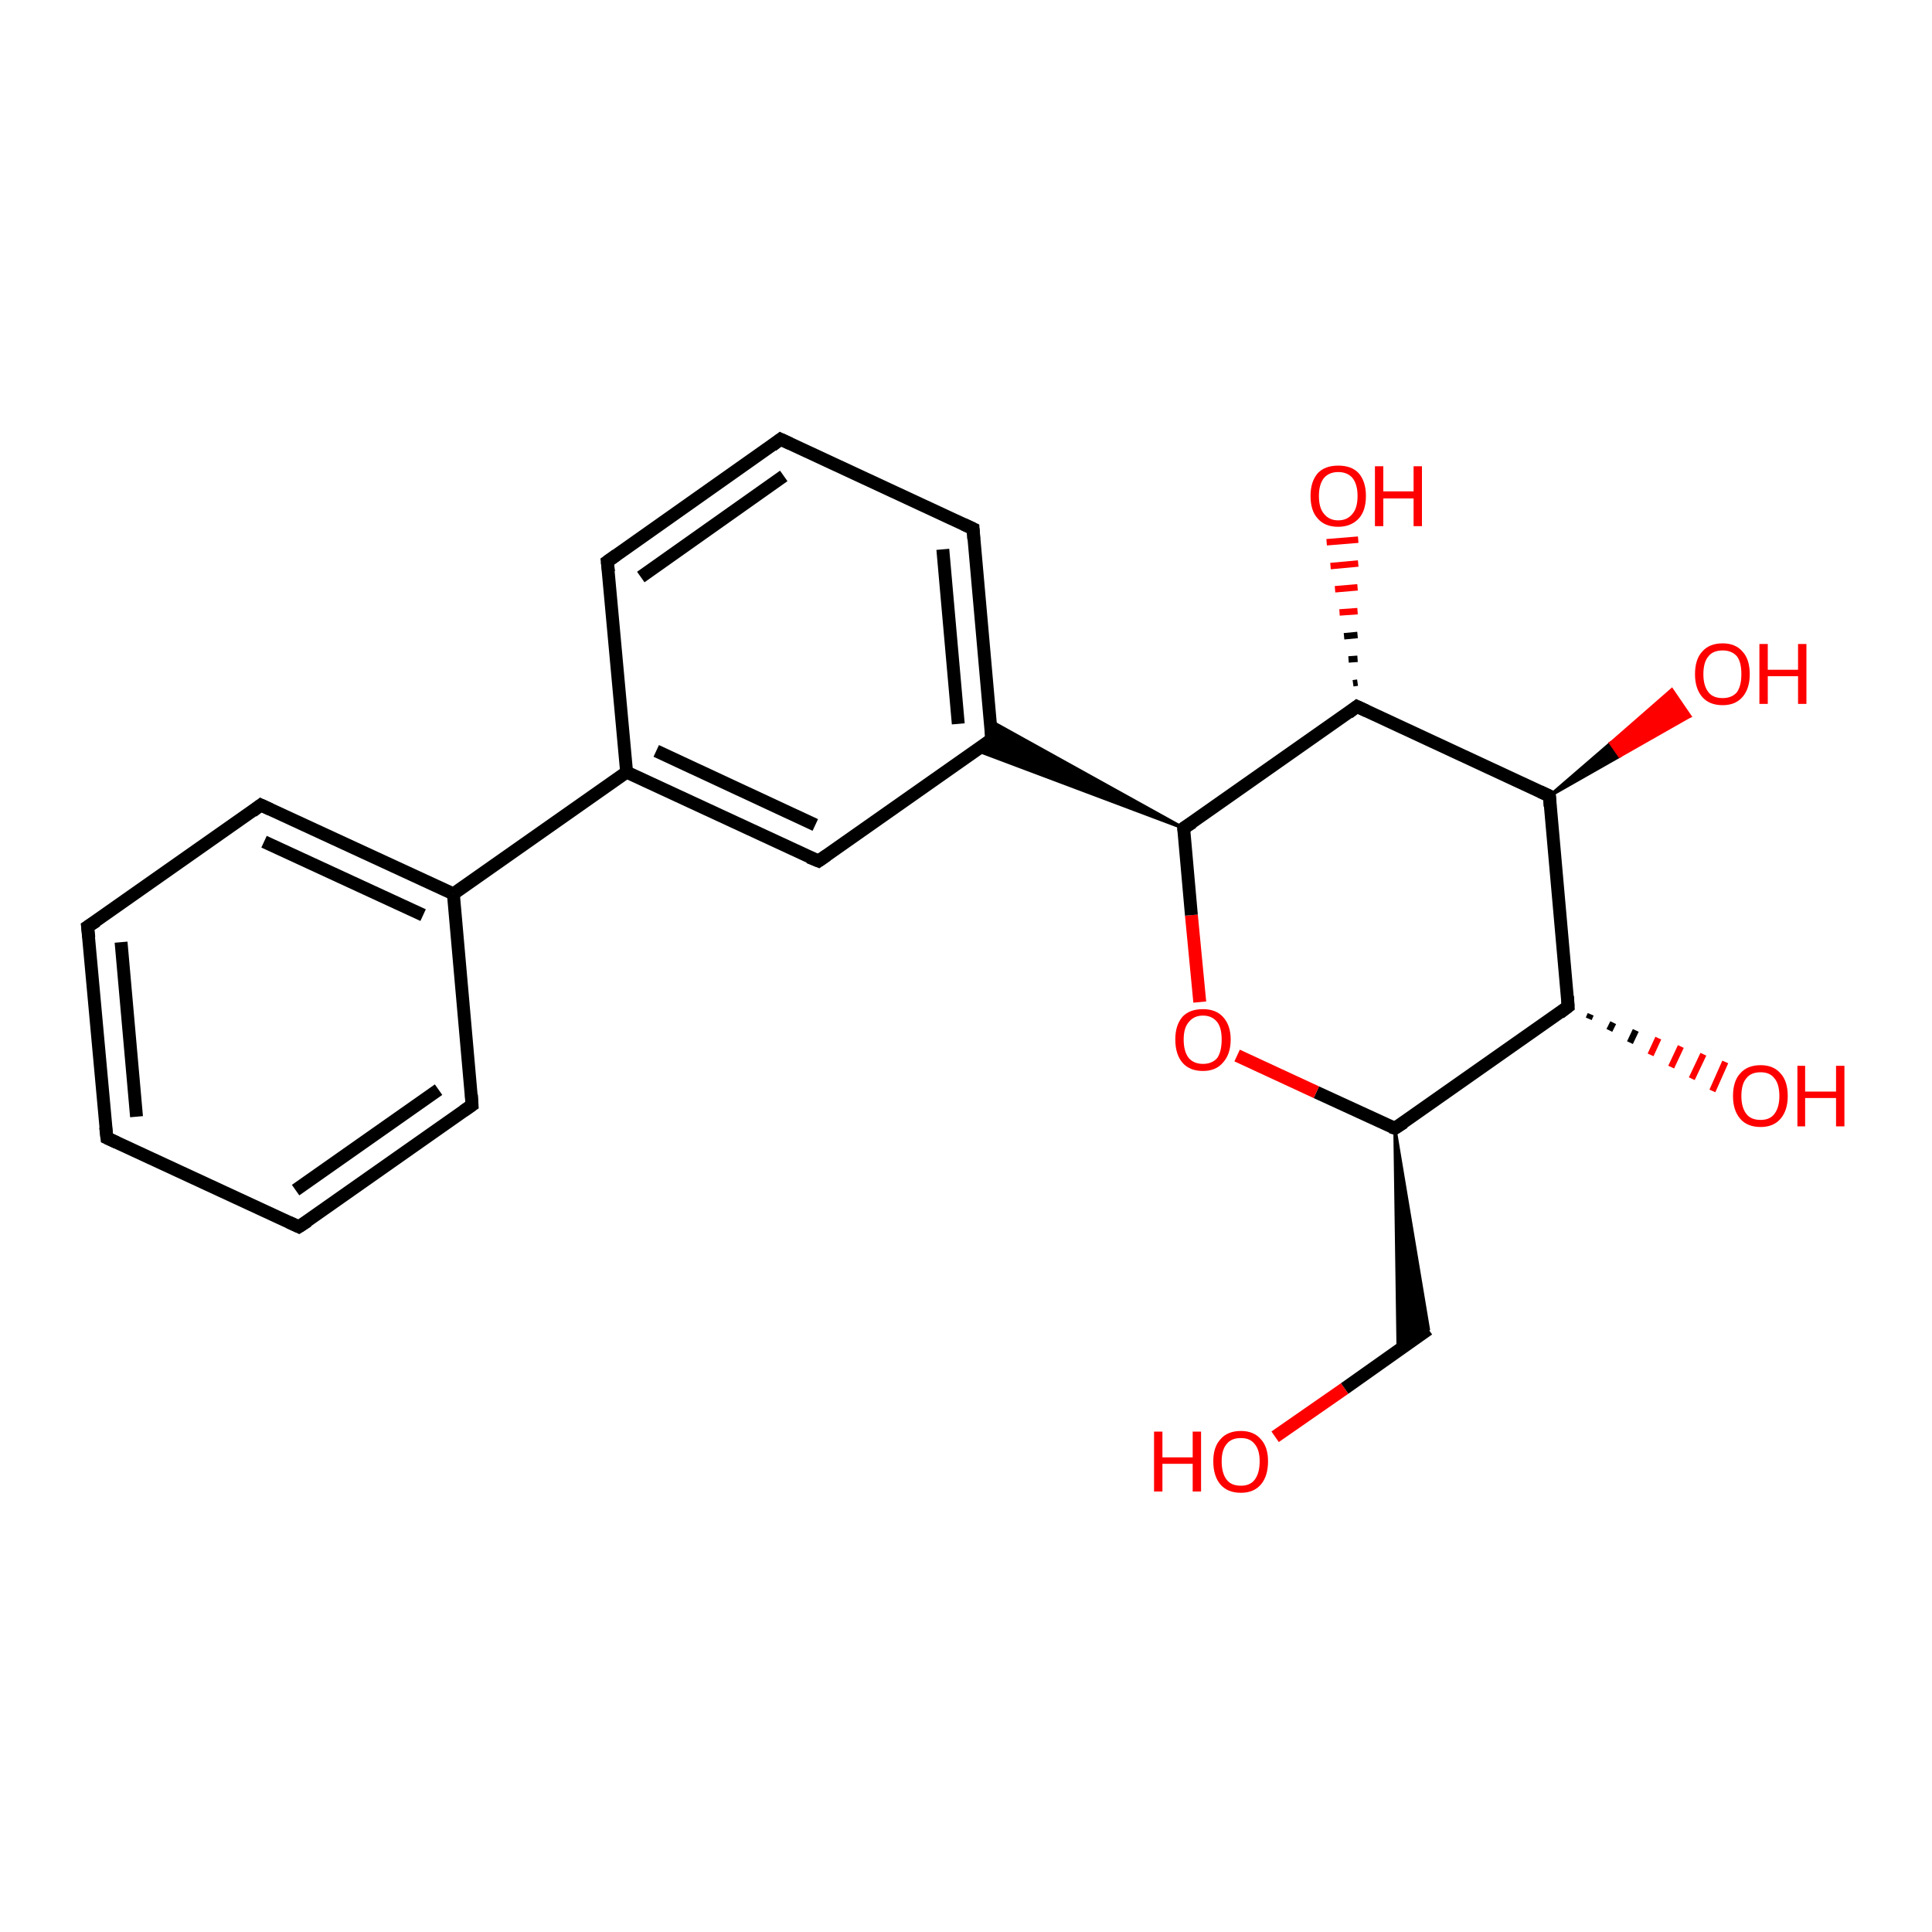 <?xml version='1.0' encoding='iso-8859-1'?>
<svg version='1.1' baseProfile='full'
              xmlns='http://www.w3.org/2000/svg'
                      xmlns:rdkit='http://www.rdkit.org/xml'
                      xmlns:xlink='http://www.w3.org/1999/xlink'
                  xml:space='preserve'
width='300px' height='300px' viewBox='0 0 300 300'>
<!-- END OF HEADER -->
<rect style='opacity:1.0;fill:#FFFFFF;stroke:none' width='300.0' height='300.0' x='0.0' y='0.0'> </rect>
<path class='bond-0 atom-0 atom-1' d='M 198.0,223.1 L 208.8,215.6' style='fill:none;fill-rule:evenodd;stroke:#FF0000;stroke-width:2.0px;stroke-linecap:butt;stroke-linejoin:miter;stroke-opacity:1' />
<path class='bond-0 atom-0 atom-1' d='M 208.8,215.6 L 221.8,206.4' style='fill:none;fill-rule:evenodd;stroke:#000000;stroke-width:2.0px;stroke-linecap:butt;stroke-linejoin:miter;stroke-opacity:1' />
<path class='bond-1 atom-2 atom-1' d='M 216.6,175.2 L 221.8,206.4 L 217.1,209.7 Z' style='fill:#000000;fill-rule:evenodd;fill-opacity:1;stroke:#000000;stroke-width:0.5px;stroke-linecap:butt;stroke-linejoin:miter;stroke-opacity:1;' />
<path class='bond-2 atom-2 atom-3' d='M 216.6,175.2 L 204.4,169.6' style='fill:none;fill-rule:evenodd;stroke:#000000;stroke-width:2.0px;stroke-linecap:butt;stroke-linejoin:miter;stroke-opacity:1' />
<path class='bond-2 atom-2 atom-3' d='M 204.4,169.6 L 192.1,163.9' style='fill:none;fill-rule:evenodd;stroke:#FF0000;stroke-width:2.0px;stroke-linecap:butt;stroke-linejoin:miter;stroke-opacity:1' />
<path class='bond-3 atom-3 atom-4' d='M 186.3,155.6 L 185.0,142.1' style='fill:none;fill-rule:evenodd;stroke:#FF0000;stroke-width:2.0px;stroke-linecap:butt;stroke-linejoin:miter;stroke-opacity:1' />
<path class='bond-3 atom-3 atom-4' d='M 185.0,142.1 L 183.8,128.6' style='fill:none;fill-rule:evenodd;stroke:#000000;stroke-width:2.0px;stroke-linecap:butt;stroke-linejoin:miter;stroke-opacity:1' />
<path class='bond-4 atom-4 atom-5' d='M 183.8,128.6 L 210.7,109.7' style='fill:none;fill-rule:evenodd;stroke:#000000;stroke-width:2.0px;stroke-linecap:butt;stroke-linejoin:miter;stroke-opacity:1' />
<path class='bond-5 atom-5 atom-6' d='M 210.1,106.1 L 210.8,106.0' style='fill:none;fill-rule:evenodd;stroke:#000000;stroke-width:1.0px;stroke-linecap:butt;stroke-linejoin:miter;stroke-opacity:1' />
<path class='bond-5 atom-5 atom-6' d='M 209.4,102.4 L 210.8,102.3' style='fill:none;fill-rule:evenodd;stroke:#000000;stroke-width:1.0px;stroke-linecap:butt;stroke-linejoin:miter;stroke-opacity:1' />
<path class='bond-5 atom-5 atom-6' d='M 208.7,98.8 L 210.8,98.6' style='fill:none;fill-rule:evenodd;stroke:#000000;stroke-width:1.0px;stroke-linecap:butt;stroke-linejoin:miter;stroke-opacity:1' />
<path class='bond-5 atom-5 atom-6' d='M 208.0,95.1 L 210.8,94.9' style='fill:none;fill-rule:evenodd;stroke:#FF0000;stroke-width:1.0px;stroke-linecap:butt;stroke-linejoin:miter;stroke-opacity:1' />
<path class='bond-5 atom-5 atom-6' d='M 207.3,91.5 L 210.8,91.2' style='fill:none;fill-rule:evenodd;stroke:#FF0000;stroke-width:1.0px;stroke-linecap:butt;stroke-linejoin:miter;stroke-opacity:1' />
<path class='bond-5 atom-5 atom-6' d='M 206.6,87.9 L 210.9,87.5' style='fill:none;fill-rule:evenodd;stroke:#FF0000;stroke-width:1.0px;stroke-linecap:butt;stroke-linejoin:miter;stroke-opacity:1' />
<path class='bond-5 atom-5 atom-6' d='M 206.0,84.2 L 210.9,83.8' style='fill:none;fill-rule:evenodd;stroke:#FF0000;stroke-width:1.0px;stroke-linecap:butt;stroke-linejoin:miter;stroke-opacity:1' />
<path class='bond-6 atom-5 atom-7' d='M 210.7,109.7 L 240.6,123.6' style='fill:none;fill-rule:evenodd;stroke:#000000;stroke-width:2.0px;stroke-linecap:butt;stroke-linejoin:miter;stroke-opacity:1' />
<path class='bond-7 atom-7 atom-8' d='M 240.6,123.6 L 250.1,115.4 L 251.5,117.4 Z' style='fill:#000000;fill-rule:evenodd;fill-opacity:1;stroke:#000000;stroke-width:0.5px;stroke-linecap:butt;stroke-linejoin:miter;stroke-opacity:1;' />
<path class='bond-7 atom-7 atom-8' d='M 250.1,115.4 L 262.4,111.2 L 259.6,107.1 Z' style='fill:#FF0000;fill-rule:evenodd;fill-opacity:1;stroke:#FF0000;stroke-width:0.5px;stroke-linecap:butt;stroke-linejoin:miter;stroke-opacity:1;' />
<path class='bond-7 atom-7 atom-8' d='M 250.1,115.4 L 251.5,117.4 L 262.4,111.2 Z' style='fill:#FF0000;fill-rule:evenodd;fill-opacity:1;stroke:#FF0000;stroke-width:0.5px;stroke-linecap:butt;stroke-linejoin:miter;stroke-opacity:1;' />
<path class='bond-8 atom-7 atom-9' d='M 240.6,123.6 L 243.5,156.3' style='fill:none;fill-rule:evenodd;stroke:#000000;stroke-width:2.0px;stroke-linecap:butt;stroke-linejoin:miter;stroke-opacity:1' />
<path class='bond-9 atom-9 atom-10' d='M 247.0,157.5 L 246.7,158.2' style='fill:none;fill-rule:evenodd;stroke:#000000;stroke-width:1.0px;stroke-linecap:butt;stroke-linejoin:miter;stroke-opacity:1' />
<path class='bond-9 atom-9 atom-10' d='M 250.5,158.8 L 249.9,160.0' style='fill:none;fill-rule:evenodd;stroke:#000000;stroke-width:1.0px;stroke-linecap:butt;stroke-linejoin:miter;stroke-opacity:1' />
<path class='bond-9 atom-9 atom-10' d='M 254.0,160.0 L 253.1,161.9' style='fill:none;fill-rule:evenodd;stroke:#000000;stroke-width:1.0px;stroke-linecap:butt;stroke-linejoin:miter;stroke-opacity:1' />
<path class='bond-9 atom-9 atom-10' d='M 257.5,161.2 L 256.3,163.8' style='fill:none;fill-rule:evenodd;stroke:#FF0000;stroke-width:1.0px;stroke-linecap:butt;stroke-linejoin:miter;stroke-opacity:1' />
<path class='bond-9 atom-9 atom-10' d='M 261.0,162.5 L 259.5,165.7' style='fill:none;fill-rule:evenodd;stroke:#FF0000;stroke-width:1.0px;stroke-linecap:butt;stroke-linejoin:miter;stroke-opacity:1' />
<path class='bond-9 atom-9 atom-10' d='M 264.5,163.7 L 262.7,167.5' style='fill:none;fill-rule:evenodd;stroke:#FF0000;stroke-width:1.0px;stroke-linecap:butt;stroke-linejoin:miter;stroke-opacity:1' />
<path class='bond-9 atom-9 atom-10' d='M 267.9,164.9 L 265.9,169.4' style='fill:none;fill-rule:evenodd;stroke:#FF0000;stroke-width:1.0px;stroke-linecap:butt;stroke-linejoin:miter;stroke-opacity:1' />
<path class='bond-10 atom-4 atom-11' d='M 183.8,128.6 L 151.6,116.5 L 154.0,114.8 Z' style='fill:#000000;fill-rule:evenodd;fill-opacity:1;stroke:#000000;stroke-width:0.5px;stroke-linecap:butt;stroke-linejoin:miter;stroke-opacity:1;' />
<path class='bond-10 atom-4 atom-11' d='M 183.8,128.6 L 154.0,114.8 L 153.7,111.9 Z' style='fill:#000000;fill-rule:evenodd;fill-opacity:1;stroke:#000000;stroke-width:0.5px;stroke-linecap:butt;stroke-linejoin:miter;stroke-opacity:1;' />
<path class='bond-11 atom-11 atom-12' d='M 154.0,114.8 L 151.1,82.1' style='fill:none;fill-rule:evenodd;stroke:#000000;stroke-width:2.0px;stroke-linecap:butt;stroke-linejoin:miter;stroke-opacity:1' />
<path class='bond-11 atom-11 atom-12' d='M 148.8,112.4 L 146.4,85.3' style='fill:none;fill-rule:evenodd;stroke:#000000;stroke-width:2.0px;stroke-linecap:butt;stroke-linejoin:miter;stroke-opacity:1' />
<path class='bond-12 atom-12 atom-13' d='M 151.1,82.1 L 121.2,68.2' style='fill:none;fill-rule:evenodd;stroke:#000000;stroke-width:2.0px;stroke-linecap:butt;stroke-linejoin:miter;stroke-opacity:1' />
<path class='bond-13 atom-13 atom-14' d='M 121.2,68.2 L 94.3,87.2' style='fill:none;fill-rule:evenodd;stroke:#000000;stroke-width:2.0px;stroke-linecap:butt;stroke-linejoin:miter;stroke-opacity:1' />
<path class='bond-13 atom-13 atom-14' d='M 121.7,73.9 L 99.5,89.6' style='fill:none;fill-rule:evenodd;stroke:#000000;stroke-width:2.0px;stroke-linecap:butt;stroke-linejoin:miter;stroke-opacity:1' />
<path class='bond-14 atom-14 atom-15' d='M 94.3,87.2 L 97.3,119.9' style='fill:none;fill-rule:evenodd;stroke:#000000;stroke-width:2.0px;stroke-linecap:butt;stroke-linejoin:miter;stroke-opacity:1' />
<path class='bond-15 atom-15 atom-16' d='M 97.3,119.9 L 127.1,133.7' style='fill:none;fill-rule:evenodd;stroke:#000000;stroke-width:2.0px;stroke-linecap:butt;stroke-linejoin:miter;stroke-opacity:1' />
<path class='bond-15 atom-15 atom-16' d='M 101.9,116.6 L 126.6,128.1' style='fill:none;fill-rule:evenodd;stroke:#000000;stroke-width:2.0px;stroke-linecap:butt;stroke-linejoin:miter;stroke-opacity:1' />
<path class='bond-16 atom-15 atom-17' d='M 97.3,119.9 L 70.4,138.8' style='fill:none;fill-rule:evenodd;stroke:#000000;stroke-width:2.0px;stroke-linecap:butt;stroke-linejoin:miter;stroke-opacity:1' />
<path class='bond-17 atom-17 atom-18' d='M 70.4,138.8 L 40.5,125.0' style='fill:none;fill-rule:evenodd;stroke:#000000;stroke-width:2.0px;stroke-linecap:butt;stroke-linejoin:miter;stroke-opacity:1' />
<path class='bond-17 atom-17 atom-18' d='M 65.7,142.1 L 41.0,130.7' style='fill:none;fill-rule:evenodd;stroke:#000000;stroke-width:2.0px;stroke-linecap:butt;stroke-linejoin:miter;stroke-opacity:1' />
<path class='bond-18 atom-18 atom-19' d='M 40.5,125.0 L 13.6,143.9' style='fill:none;fill-rule:evenodd;stroke:#000000;stroke-width:2.0px;stroke-linecap:butt;stroke-linejoin:miter;stroke-opacity:1' />
<path class='bond-19 atom-19 atom-20' d='M 13.6,143.9 L 16.6,176.7' style='fill:none;fill-rule:evenodd;stroke:#000000;stroke-width:2.0px;stroke-linecap:butt;stroke-linejoin:miter;stroke-opacity:1' />
<path class='bond-19 atom-19 atom-20' d='M 18.8,146.3 L 21.2,173.4' style='fill:none;fill-rule:evenodd;stroke:#000000;stroke-width:2.0px;stroke-linecap:butt;stroke-linejoin:miter;stroke-opacity:1' />
<path class='bond-20 atom-20 atom-21' d='M 16.6,176.7 L 46.4,190.5' style='fill:none;fill-rule:evenodd;stroke:#000000;stroke-width:2.0px;stroke-linecap:butt;stroke-linejoin:miter;stroke-opacity:1' />
<path class='bond-21 atom-21 atom-22' d='M 46.4,190.5 L 73.3,171.6' style='fill:none;fill-rule:evenodd;stroke:#000000;stroke-width:2.0px;stroke-linecap:butt;stroke-linejoin:miter;stroke-opacity:1' />
<path class='bond-21 atom-21 atom-22' d='M 45.9,184.8 L 68.1,169.2' style='fill:none;fill-rule:evenodd;stroke:#000000;stroke-width:2.0px;stroke-linecap:butt;stroke-linejoin:miter;stroke-opacity:1' />
<path class='bond-22 atom-9 atom-2' d='M 243.5,156.3 L 216.6,175.2' style='fill:none;fill-rule:evenodd;stroke:#000000;stroke-width:2.0px;stroke-linecap:butt;stroke-linejoin:miter;stroke-opacity:1' />
<path class='bond-23 atom-16 atom-11' d='M 127.1,133.7 L 154.0,114.8' style='fill:none;fill-rule:evenodd;stroke:#000000;stroke-width:2.0px;stroke-linecap:butt;stroke-linejoin:miter;stroke-opacity:1' />
<path class='bond-24 atom-22 atom-17' d='M 73.3,171.6 L 70.4,138.8' style='fill:none;fill-rule:evenodd;stroke:#000000;stroke-width:2.0px;stroke-linecap:butt;stroke-linejoin:miter;stroke-opacity:1' />
<path d='M 216.0,175.0 L 216.6,175.2 L 218.0,174.3' style='fill:none;stroke:#000000;stroke-width:2.0px;stroke-linecap:butt;stroke-linejoin:miter;stroke-opacity:1;' />
<path d='M 183.9,129.3 L 183.8,128.6 L 185.2,127.7' style='fill:none;stroke:#000000;stroke-width:2.0px;stroke-linecap:butt;stroke-linejoin:miter;stroke-opacity:1;' />
<path d='M 209.4,110.7 L 210.7,109.7 L 212.2,110.4' style='fill:none;stroke:#000000;stroke-width:2.0px;stroke-linecap:butt;stroke-linejoin:miter;stroke-opacity:1;' />
<path d='M 239.1,122.9 L 240.6,123.6 L 240.7,125.2' style='fill:none;stroke:#000000;stroke-width:2.0px;stroke-linecap:butt;stroke-linejoin:miter;stroke-opacity:1;' />
<path d='M 243.4,154.7 L 243.5,156.3 L 242.2,157.3' style='fill:none;stroke:#000000;stroke-width:2.0px;stroke-linecap:butt;stroke-linejoin:miter;stroke-opacity:1;' />
<path d='M 153.9,113.2 L 154.0,114.8 L 152.7,115.8' style='fill:none;stroke:#000000;stroke-width:2.0px;stroke-linecap:butt;stroke-linejoin:miter;stroke-opacity:1;' />
<path d='M 151.2,83.7 L 151.1,82.1 L 149.6,81.4' style='fill:none;stroke:#000000;stroke-width:2.0px;stroke-linecap:butt;stroke-linejoin:miter;stroke-opacity:1;' />
<path d='M 122.7,68.9 L 121.2,68.2 L 119.9,69.2' style='fill:none;stroke:#000000;stroke-width:2.0px;stroke-linecap:butt;stroke-linejoin:miter;stroke-opacity:1;' />
<path d='M 95.7,86.2 L 94.3,87.2 L 94.5,88.8' style='fill:none;stroke:#000000;stroke-width:2.0px;stroke-linecap:butt;stroke-linejoin:miter;stroke-opacity:1;' />
<path d='M 125.6,133.1 L 127.1,133.7 L 128.4,132.8' style='fill:none;stroke:#000000;stroke-width:2.0px;stroke-linecap:butt;stroke-linejoin:miter;stroke-opacity:1;' />
<path d='M 42.0,125.7 L 40.5,125.0 L 39.2,126.0' style='fill:none;stroke:#000000;stroke-width:2.0px;stroke-linecap:butt;stroke-linejoin:miter;stroke-opacity:1;' />
<path d='M 15.0,143.0 L 13.6,143.9 L 13.8,145.6' style='fill:none;stroke:#000000;stroke-width:2.0px;stroke-linecap:butt;stroke-linejoin:miter;stroke-opacity:1;' />
<path d='M 16.4,175.0 L 16.6,176.7 L 18.1,177.4' style='fill:none;stroke:#000000;stroke-width:2.0px;stroke-linecap:butt;stroke-linejoin:miter;stroke-opacity:1;' />
<path d='M 44.9,189.8 L 46.4,190.5 L 47.8,189.6' style='fill:none;stroke:#000000;stroke-width:2.0px;stroke-linecap:butt;stroke-linejoin:miter;stroke-opacity:1;' />
<path d='M 72.0,172.5 L 73.3,171.6 L 73.2,170.0' style='fill:none;stroke:#000000;stroke-width:2.0px;stroke-linecap:butt;stroke-linejoin:miter;stroke-opacity:1;' />
<path class='atom-0' d='M 179.2 222.3
L 180.5 222.3
L 180.5 226.3
L 185.2 226.3
L 185.2 222.3
L 186.5 222.3
L 186.5 231.6
L 185.2 231.6
L 185.2 227.3
L 180.5 227.3
L 180.5 231.6
L 179.2 231.6
L 179.2 222.3
' fill='#FF0000'/>
<path class='atom-0' d='M 188.4 226.9
Q 188.4 224.7, 189.5 223.5
Q 190.6 222.2, 192.7 222.2
Q 194.7 222.2, 195.8 223.5
Q 196.9 224.7, 196.9 226.9
Q 196.9 229.2, 195.8 230.5
Q 194.7 231.8, 192.7 231.8
Q 190.6 231.8, 189.5 230.5
Q 188.4 229.2, 188.4 226.9
M 192.7 230.7
Q 194.1 230.7, 194.8 229.8
Q 195.6 228.8, 195.6 226.9
Q 195.6 225.1, 194.8 224.2
Q 194.1 223.3, 192.7 223.3
Q 191.2 223.3, 190.5 224.2
Q 189.7 225.1, 189.7 226.9
Q 189.7 228.8, 190.5 229.8
Q 191.2 230.7, 192.7 230.7
' fill='#FF0000'/>
<path class='atom-3' d='M 182.5 161.4
Q 182.5 159.2, 183.6 157.9
Q 184.7 156.7, 186.8 156.7
Q 188.8 156.7, 189.9 157.9
Q 191.1 159.2, 191.1 161.4
Q 191.1 163.7, 189.9 165.0
Q 188.8 166.3, 186.8 166.3
Q 184.7 166.3, 183.6 165.0
Q 182.5 163.7, 182.5 161.4
M 186.8 165.2
Q 188.2 165.2, 189.0 164.3
Q 189.7 163.3, 189.7 161.4
Q 189.7 159.6, 189.0 158.7
Q 188.2 157.7, 186.8 157.7
Q 185.4 157.7, 184.6 158.7
Q 183.8 159.6, 183.8 161.4
Q 183.8 163.3, 184.6 164.3
Q 185.4 165.2, 186.8 165.2
' fill='#FF0000'/>
<path class='atom-6' d='M 203.5 77.0
Q 203.5 74.8, 204.6 73.5
Q 205.7 72.3, 207.8 72.3
Q 209.9 72.3, 211.0 73.5
Q 212.1 74.8, 212.1 77.0
Q 212.1 79.3, 211.0 80.5
Q 209.8 81.8, 207.8 81.8
Q 205.7 81.8, 204.6 80.5
Q 203.5 79.3, 203.5 77.0
M 207.8 80.8
Q 209.2 80.8, 210.0 79.8
Q 210.8 78.9, 210.8 77.0
Q 210.8 75.2, 210.0 74.2
Q 209.2 73.3, 207.8 73.3
Q 206.4 73.3, 205.6 74.2
Q 204.8 75.2, 204.8 77.0
Q 204.8 78.9, 205.6 79.8
Q 206.4 80.8, 207.8 80.8
' fill='#FF0000'/>
<path class='atom-6' d='M 213.5 72.4
L 214.8 72.4
L 214.8 76.3
L 219.5 76.3
L 219.5 72.4
L 220.8 72.4
L 220.8 81.7
L 219.5 81.7
L 219.5 77.4
L 214.8 77.4
L 214.8 81.7
L 213.5 81.7
L 213.5 72.4
' fill='#FF0000'/>
<path class='atom-8' d='M 263.2 104.7
Q 263.2 102.4, 264.3 101.2
Q 265.4 99.9, 267.5 99.9
Q 269.5 99.9, 270.6 101.2
Q 271.7 102.4, 271.7 104.7
Q 271.7 106.9, 270.6 108.2
Q 269.5 109.5, 267.5 109.5
Q 265.4 109.5, 264.3 108.2
Q 263.2 106.9, 263.2 104.7
M 267.5 108.4
Q 268.9 108.4, 269.7 107.5
Q 270.4 106.5, 270.4 104.7
Q 270.4 102.8, 269.7 101.9
Q 268.9 101.0, 267.5 101.0
Q 266.0 101.0, 265.3 101.9
Q 264.5 102.8, 264.5 104.7
Q 264.5 106.5, 265.3 107.5
Q 266.0 108.4, 267.5 108.4
' fill='#FF0000'/>
<path class='atom-8' d='M 273.2 100.0
L 274.5 100.0
L 274.5 104.0
L 279.2 104.0
L 279.2 100.0
L 280.5 100.0
L 280.5 109.3
L 279.2 109.3
L 279.2 105.0
L 274.5 105.0
L 274.5 109.3
L 273.2 109.3
L 273.2 100.0
' fill='#FF0000'/>
<path class='atom-10' d='M 269.1 170.2
Q 269.1 167.9, 270.2 166.7
Q 271.3 165.4, 273.4 165.4
Q 275.4 165.4, 276.5 166.7
Q 277.6 167.9, 277.6 170.2
Q 277.6 172.4, 276.5 173.7
Q 275.4 175.0, 273.4 175.0
Q 271.3 175.0, 270.2 173.7
Q 269.1 172.4, 269.1 170.2
M 273.4 173.9
Q 274.8 173.9, 275.5 173.0
Q 276.3 172.0, 276.3 170.2
Q 276.3 168.3, 275.5 167.4
Q 274.8 166.5, 273.4 166.5
Q 271.9 166.5, 271.2 167.4
Q 270.4 168.3, 270.4 170.2
Q 270.4 172.0, 271.2 173.0
Q 271.9 173.9, 273.4 173.9
' fill='#FF0000'/>
<path class='atom-10' d='M 279.1 165.5
L 280.3 165.5
L 280.3 169.5
L 285.1 169.5
L 285.1 165.5
L 286.4 165.5
L 286.4 174.9
L 285.1 174.9
L 285.1 170.5
L 280.3 170.5
L 280.3 174.9
L 279.1 174.9
L 279.1 165.5
' fill='#FF0000'/>
</svg>
